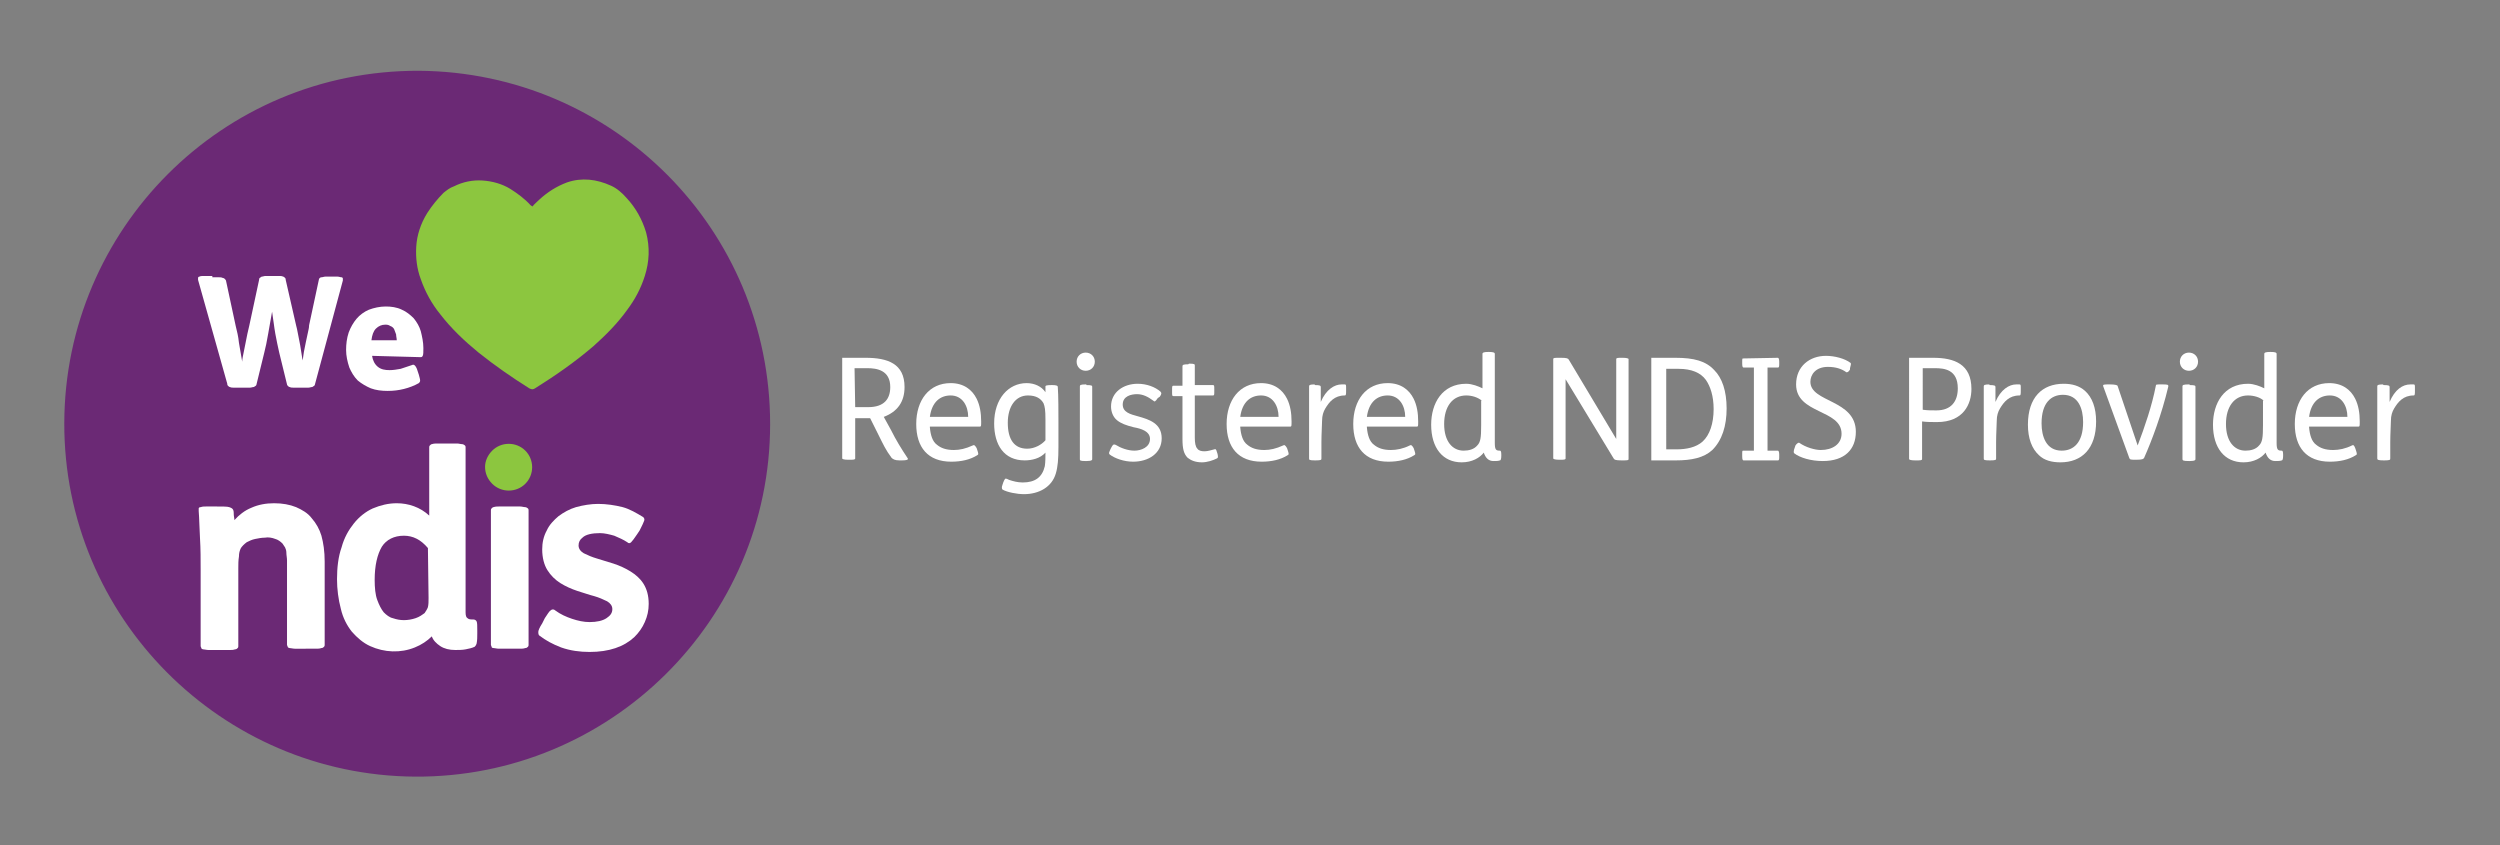 <?xml version="1.0" encoding="utf-8"?>
<!-- Generator: Adobe Illustrator 27.8.1, SVG Export Plug-In . SVG Version: 6.00 Build 0)  -->
<svg version="1.1" id="Layer_1" xmlns="http://www.w3.org/2000/svg" xmlns:xlink="http://www.w3.org/1999/xlink" x="0px" y="0px"
	 viewBox="0 0 385 130.2" style="enable-background:new 0 0 385 130.2;" xml:space="preserve">
<rect x="0" y="0" width="385" height="130.2" fill="#808080" stroke="none"/>
<style type="text/css">
	.st0{fill:#FFFFFF;}
	.st1{clip-path:url(#SVGID_00000031172631636868089420000017493030987371186073_);}
	.st2{fill:#6B2975;}
	.st3{fill:#8CC63F;}
</style>
<g>
	<path class="st0" d="M133.3,55.1c3.4,0,6,0.9,6,4.5c0,2.3-1.1,3.8-3.2,4.6l1.1,2c0.8,1.6,1.6,2.9,2.6,4.4c0.1,0.2-0.2,0.3-0.9,0.3
		h-0.4c-0.7,0-1-0.2-1.2-0.4c-0.9-1.2-1.3-2.1-2-3.5l-1.3-2.6h-2.3v6.2c0,0.2-0.3,0.2-0.9,0.2h-0.2c-0.6,0-0.9-0.1-0.9-0.2V55.1
		L133.3,55.1L133.3,55.1z M131.7,62.7h2c2.5,0,3.4-1.3,3.4-3.1c0-2.6-2.1-2.9-3.5-2.9h-2L131.7,62.7L131.7,62.7z"/>
	<path class="st0" d="M143.2,65.8c0.1,1.2,0.4,2.2,1.1,2.7c0.6,0.5,1.4,0.8,2.6,0.8c0.9,0,1.8-0.2,2.9-0.7c0.2-0.1,0.3-0.1,0.6,0.4
		l0.1,0.3c0.2,0.6,0.2,0.7,0,0.8c-1.1,0.7-2.5,1-4,1c-3.6,0-5.4-2.2-5.4-5.8c0-3.7,2-6.3,5.3-6.3c2,0,3.3,1,4,2.4
		c0.5,1,0.7,2.2,0.7,3.5c0,0.7,0,0.8-0.2,0.8H143.2z M149.1,64.2c0-1.7-0.9-3.3-2.7-3.3c-1.6,0-2.9,1-3.2,3.3H149.1z"/>
	<path class="st0" d="M162,59.3c0.7,0,0.9,0.1,0.9,0.3c0.1,1.1,0.1,4.2,0.1,5.5v3.7c0,1.9-0.1,3.1-0.4,4.1c-0.6,2.1-2.6,3.2-4.9,3.2
		c-1.1,0-2.6-0.3-3.3-0.7c-0.1-0.1-0.2-0.3,0-0.8l0.1-0.3c0.2-0.5,0.3-0.6,0.4-0.6s0.3,0.1,0.5,0.2c0.6,0.2,1.3,0.4,2.1,0.4
		c1.9,0,3-0.8,3.4-2.5c0.1-0.6,0.1-1.5,0.1-2.1c-0.8,0.9-2.1,1.2-3.2,1.2c-3.2,0-4.7-2.4-4.7-5.7c0-3.8,2.2-6.2,5-6.2
		c1.2,0,2.3,0.5,2.9,1.4h0v-0.9C161,59.4,161.1,59.3,162,59.3C161.9,59.3,162,59.3,162,59.3z M161,64.6c0-1.5-0.1-2-0.3-2.5
		c-0.4-0.7-1.1-1.2-2.4-1.2c-1.9,0-3.1,1.7-3.1,4.2c0,2.6,1,4,3,4c1.1,0,2.2-0.6,2.8-1.3C161,67.8,161,64.6,161,64.6z"/>
	<path class="st0" d="M167.2,54.3c0.8,0,1.4,0.6,1.4,1.4s-0.6,1.4-1.4,1.4c-0.8,0-1.4-0.6-1.4-1.4S166.4,54.3,167.2,54.3z
		 M167.3,59.3c0.9,0,0.9,0.1,0.9,0.3v11.1c0,0.1,0,0.3-0.9,0.3h-0.1c-0.9,0-0.9-0.1-0.9-0.3V59.5c0-0.2,0.1-0.3,0.9-0.3H167.3z"/>
	<path class="st0" d="M178.3,61.3c-0.4,0.6-0.5,0.6-0.7,0.4c-0.8-0.6-1.6-1-2.5-1c-0.9,0-2.2,0.3-2.2,1.6c0,1.2,1.2,1.5,2.3,1.8
		c1.8,0.5,3.7,1.1,3.7,3.4c0,2.3-2,3.6-4.4,3.6c-1.4,0-2.8-0.5-3.6-1.1c-0.2-0.2-0.1-0.3,0.1-0.8l0.1-0.2c0.3-0.6,0.4-0.6,0.7-0.5
		c0.8,0.5,1.9,0.9,2.9,0.9c1,0,2.4-0.5,2.4-1.8c0-1.2-1.4-1.6-2.5-1.8c-1.2-0.3-2-0.6-2.6-1.1c-0.6-0.5-0.9-1.3-0.9-2.1
		c0-2.2,1.9-3.5,4.1-3.5c1.4,0,2.7,0.5,3.5,1.2c0.2,0.2,0.2,0.4-0.1,0.8L178.3,61.3z"/>
	<path class="st0" d="M183.1,56c0.9,0,0.9,0.1,0.9,0.3v3h2.8c0.2,0,0.2,0.1,0.2,0.7v0.2c0,0.6,0,0.7-0.2,0.7H184v6.5
		c0,0.8,0.1,1.4,0.4,1.7c0.2,0.3,0.6,0.4,1.1,0.4c0.5,0,1.1-0.2,1.5-0.3c0.2-0.1,0.3,0,0.4,0.4l0.1,0.3c0.1,0.5,0.1,0.6-0.1,0.7
		c-0.6,0.3-1.5,0.6-2.3,0.6c-1,0-1.7-0.3-2.2-0.7c-0.6-0.6-0.8-1.4-0.8-2.9v-6.6h-1.4c-0.2,0-0.2-0.1-0.2-0.7v-0.2
		c0-0.6,0-0.7,0.2-0.7h1.4v-3c0-0.2,0.1-0.3,0.9-0.3L183.1,56L183.1,56z"/>
	<path class="st0" d="M191,65.8c0.1,1.2,0.4,2.2,1.1,2.7c0.6,0.5,1.4,0.8,2.6,0.8c0.9,0,1.8-0.2,2.9-0.7c0.2-0.1,0.3-0.1,0.6,0.4
		l0.1,0.3c0.2,0.6,0.2,0.7,0,0.8c-1.1,0.7-2.5,1-4,1c-3.6,0-5.4-2.2-5.4-5.8c0-3.7,2-6.3,5.3-6.3c2,0,3.3,1,4,2.4
		c0.5,1,0.7,2.2,0.7,3.5c0,0.7,0,0.8-0.2,0.8H191z M196.9,64.2c0-1.7-0.9-3.3-2.7-3.3c-1.6,0-2.9,1-3.2,3.3H196.9z"/>
	<path class="st0" d="M202.5,59.3c0.8,0,0.9,0.1,0.9,0.3l0,2.3c0.8-1.9,2.1-2.7,3.2-2.7c0.2,0,0.3,0,0.5,0c0.2,0,0.2,0.1,0.2,0.6
		v0.3c0,0.6,0,0.8-0.2,0.8c-1.6,0-2.4,1-3,2c-0.3,0.5-0.5,1.1-0.5,1.9c0,0.6-0.1,2-0.1,3.3v2.5c0,0.2,0,0.3-0.9,0.3h-0.1
		c-0.9,0-0.9-0.1-0.9-0.3v-7.5c0-1.5,0-3,0-3.6c0-0.2,0.1-0.3,0.9-0.3C202.4,59.3,202.5,59.3,202.5,59.3z"/>
	<path class="st0" d="M210.5,65.8c0.1,1.2,0.4,2.2,1.1,2.7c0.6,0.5,1.4,0.8,2.6,0.8c0.9,0,1.9-0.2,2.9-0.7c0.2-0.1,0.3-0.1,0.6,0.4
		l0.1,0.3c0.2,0.6,0.2,0.7,0,0.8c-1.1,0.7-2.5,1-4,1c-3.6,0-5.4-2.2-5.4-5.8c0-3.7,2-6.3,5.3-6.3c2,0,3.3,1,4,2.4
		c0.5,1,0.7,2.2,0.7,3.5c0,0.7,0,0.8-0.2,0.8H210.5z M216.4,64.2c0-1.7-0.9-3.3-2.7-3.3c-1.6,0-2.9,1-3.2,3.3H216.4z"/>
	<path class="st0" d="M229.3,54.2c0.7,0,0.9,0.1,0.9,0.3v13.7c0,1.1,0.2,1.2,0.8,1.2c0.1,0,0.2,0.1,0.2,0.6v0.2
		c0,0.5-0.1,0.7-0.2,0.7c-0.3,0.1-0.6,0.1-1,0.1c-0.7,0-1.2-0.4-1.5-1.3h0c-0.6,0.8-1.8,1.5-3.4,1.5c-2.9,0-4.7-2.2-4.7-5.8
		c0-3.3,1.7-6.3,5.4-6.3c0.9,0,1.9,0.4,2.5,0.7v-5.3c0-0.2,0.2-0.3,0.9-0.3C229.1,54.2,229.3,54.2,229.3,54.2z M228.2,61.7
		c-0.6-0.5-1.5-0.8-2.4-0.8c-2.1,0-3.4,1.7-3.4,4.4c0,2.7,1.3,4.1,3,4.1c0.8,0,1.6-0.2,2.1-0.8c0.5-0.5,0.6-1.2,0.6-3.1V61.7z"/>
	<path class="st0" d="M240.4,55.1c0.9,0,1.1,0.1,1.2,0.3l7.3,12.2V55.3c0-0.2,0.3-0.2,0.8-0.2h0.2c0.6,0,0.9,0.1,0.9,0.2v15.4
		c0,0.2-0.2,0.2-1,0.2h-0.1c-0.9,0-1.1-0.1-1.2-0.3l-7.4-12.2v12.2c0,0.2-0.3,0.2-0.8,0.2h-0.2c-0.6,0-0.9-0.1-0.9-0.2V55.3
		c0-0.2,0.2-0.2,1-0.2H240.4z"/>
	<path class="st0" d="M258,55.1c2.9,0,4.7,0.5,6,1.9c1.2,1.2,1.9,3.2,1.9,5.9c0,2.7-0.7,4.9-2.2,6.4c-1.3,1.2-3.2,1.6-5.6,1.6h-3.8
		V55.1H258z M256.4,69.2h1.8c1.5,0,3-0.3,4-1.2c1.1-1,1.7-2.8,1.7-5c0-2-0.5-3.5-1.2-4.5c-0.8-1.1-2.2-1.7-4.2-1.7h-1.9V69.2z"/>
	<path class="st0" d="M273.8,55.1c0.1,0,0.2,0.2,0.2,0.6v0.3c0,0.4,0,0.6-0.2,0.6h-1.6v12.8h1.6c0.1,0,0.2,0.2,0.2,0.6v0.3
		c0,0.4,0,0.6-0.2,0.6h-5.3c-0.1,0-0.2-0.1-0.2-0.6V70c0-0.6,0-0.6,0.2-0.6h1.6V56.6h-1.6c-0.1,0-0.2-0.1-0.2-0.6v-0.2
		c0-0.6,0-0.6,0.2-0.6L273.8,55.1L273.8,55.1z"/>
	<path class="st0" d="M284.9,56.9c-0.2,0.4-0.5,0.5-0.6,0.4c-0.7-0.5-1.6-0.8-2.8-0.8c-1.9,0-2.7,1.2-2.7,2.3c0,3.2,7,2.7,7,7.7
		c0,2.7-1.7,4.5-5.1,4.5c-1.8,0-3.5-0.5-4.4-1.2c-0.1-0.1-0.1-0.4,0.1-0.9l0.1-0.3c0.2-0.3,0.5-0.5,0.6-0.4c1,0.7,2.4,1.1,3.3,1.1
		c1.8,0,3.2-0.9,3.2-2.5c0-3.8-7-3-7-7.6c0-2.8,2.1-4.4,4.6-4.4c1.3,0,2.9,0.4,3.8,1.1c0.1,0.1,0,0.4-0.1,0.8L284.9,56.9z"/>
	<path class="st0" d="M297.7,55.1c3.3,0,5.9,1,5.9,4.8c0,2.3-1.2,5.1-5.3,5.1c-0.8,0-1.6,0-2.3-0.1v5.8c0,0.2-0.3,0.2-0.9,0.2h-0.2
		c-0.6,0-0.9-0.1-0.9-0.2V55.1C294,55.1,297.7,55.1,297.7,55.1z M296.1,63.1c0.7,0.1,1.4,0.1,2.1,0.1c2.3,0,3.3-1.4,3.3-3.4
		c0-2.9-2.1-3.1-3.5-3.1h-1.9V63.1z"/>
	<path class="st0" d="M306.4,59.3c0.8,0,0.9,0.1,0.9,0.3l0,2.3c0.8-1.9,2.1-2.7,3.2-2.7c0.2,0,0.4,0,0.5,0c0.2,0,0.2,0.1,0.2,0.6
		v0.3c0,0.6,0,0.8-0.2,0.8c-1.6,0-2.4,1-3,2c-0.3,0.5-0.5,1.1-0.5,1.9c0,0.6-0.1,2-0.1,3.3v2.5c0,0.2,0,0.3-0.9,0.3h-0.1
		c-0.9,0-0.9-0.1-0.9-0.3v-7.5c0-1.5,0-3,0-3.6c0-0.2,0.1-0.3,0.9-0.3C306.3,59.3,306.4,59.3,306.4,59.3z"/>
	<path class="st0" d="M321.1,60.2c1.1,1,1.7,2.6,1.7,4.7c0,4.2-2.2,6.3-5.5,6.3c-1.3,0-2.5-0.3-3.3-1.1c-1.1-1-1.7-2.6-1.7-4.7
		c0-4.2,2.2-6.3,5.5-6.3C319.1,59.1,320.2,59.4,321.1,60.2z M314.4,65.2c0,2,0.7,4.2,3.1,4.2c1.8,0,3.3-1.2,3.3-4.4
		c0-2-0.7-4.2-3.1-4.2C315.9,60.8,314.4,62,314.4,65.2z"/>
	<path class="st0" d="M329.2,68.6L329.2,68.6c1.1-2.9,2.2-6.1,2.8-9.2c0-0.2,0.1-0.2,0.9-0.2c0.9,0,1.1,0,1,0.4
		c-1,4.2-2.5,8.2-3.7,10.9c-0.1,0.2-0.3,0.3-1.2,0.3c-0.9,0-1,0-1.1-0.3l-4-11c-0.1-0.3,0.1-0.3,1-0.3c0.8,0,1.1,0.1,1.2,0.2
		L329.2,68.6z"/>
	<path class="st0" d="M337.1,54.3c0.8,0,1.4,0.6,1.4,1.4s-0.6,1.4-1.4,1.4c-0.8,0-1.4-0.6-1.4-1.4S336.3,54.3,337.1,54.3z
		 M337.2,59.3c0.9,0,0.9,0.1,0.9,0.3v11.1c0,0.1,0,0.3-0.9,0.3h-0.1c-0.9,0-1-0.1-1-0.3V59.5c0-0.2,0.1-0.3,1-0.3H337.2z"/>
	<path class="st0" d="M349.7,54.2c0.7,0,0.9,0.1,0.9,0.3v13.7c0,1.1,0.2,1.2,0.8,1.2c0.1,0,0.2,0.1,0.2,0.6v0.2
		c0,0.5-0.1,0.7-0.2,0.7c-0.3,0.1-0.6,0.1-1,0.1c-0.7,0-1.2-0.4-1.5-1.3h0c-0.6,0.8-1.8,1.5-3.4,1.5c-2.9,0-4.7-2.2-4.7-5.8
		c0-3.3,1.7-6.3,5.4-6.3c0.9,0,1.9,0.4,2.5,0.7v-5.3c0-0.2,0.2-0.3,0.9-0.3C349.5,54.2,349.7,54.2,349.7,54.2z M348.6,61.7
		c-0.5-0.5-1.5-0.8-2.4-0.8c-2.1,0-3.4,1.7-3.4,4.4c0,2.7,1.3,4.1,3,4.1c0.8,0,1.6-0.2,2.1-0.8c0.5-0.5,0.6-1.2,0.6-3.1V61.7
		L348.6,61.7z"/>
	<path class="st0" d="M355.6,65.8c0.1,1.2,0.4,2.2,1.1,2.7c0.6,0.5,1.4,0.8,2.6,0.8c0.9,0,1.9-0.2,2.9-0.7c0.2-0.1,0.3-0.1,0.5,0.4
		l0.1,0.3c0.2,0.6,0.2,0.7,0,0.8c-1.1,0.7-2.5,1-4,1c-3.6,0-5.4-2.2-5.4-5.8c0-3.7,2-6.3,5.3-6.3c2,0,3.3,1,4,2.4
		c0.5,1,0.7,2.2,0.7,3.5c0,0.7,0,0.8-0.2,0.8H355.6z M361.5,64.2c0-1.7-0.9-3.3-2.7-3.3c-1.6,0-2.9,1-3.2,3.3H361.5z"/>
	<path class="st0" d="M367.1,59.3c0.8,0,0.9,0.1,0.9,0.3l0,2.3c0.8-1.9,2-2.7,3.2-2.7c0.2,0,0.4,0,0.5,0c0.2,0,0.2,0.1,0.2,0.6v0.3
		c0,0.6,0,0.8-0.2,0.8c-1.6,0-2.4,1-3,2c-0.3,0.5-0.5,1.1-0.5,1.9c0,0.6-0.1,2-0.1,3.3v2.5c0,0.2,0,0.3-0.9,0.3h-0.1
		c-0.9,0-1-0.1-1-0.3v-7.5c0-1.5,0-3,0-3.6c0-0.2,0.1-0.3,0.9-0.3C367,59.3,367.1,59.3,367.1,59.3z"/>
</g>
<g>
	<g>
		<defs>
			<rect id="SVGID_1_" x="9.8" y="10.8" width="108.8" height="109"/>
		</defs>
		<clipPath id="SVGID_00000045596945549977135740000011958262774595889070_">
			<use xlink:href="#SVGID_1_"  style="overflow:visible;"/>
		</clipPath>
		<g style="clip-path:url(#SVGID_00000045596945549977135740000011958262774595889070_);">
			<path class="st2" d="M118.6,65.3c0,30.2-24.7,54.5-54.7,54.3c-29.8-0.2-54.1-24.5-54-54.5C10,35.3,34.2,10.8,64.5,10.9
				C94.4,11.1,118.6,35.3,118.6,65.3"/>
		</g>
	</g>
	<path class="st0" d="M33.3,78c1,0,1.7,0,2,0.1c0.3,0.1,0.5,0.2,0.6,0.4c0.1,0.2,0.1,0.5,0.1,0.7c0,0.3,0.1,0.6,0.1,0.9
		c0.7-0.8,1.6-1.5,2.6-1.9c1.1-0.5,2.3-0.7,3.5-0.7c1.3,0,2.4,0.2,3.4,0.6c0.9,0.4,1.8,0.9,2.4,1.7c0.7,0.8,1.2,1.7,1.5,2.7
		c0.3,1.1,0.5,2.4,0.5,4v12.8c0,0.1,0,0.2-0.1,0.3c-0.1,0.1-0.2,0.2-0.4,0.2c-0.3,0.1-0.5,0.1-0.8,0.1c-0.4,0-0.8,0-1.5,0H47
		c-0.7,0-1.2,0-1.6,0c-0.3,0-0.6-0.1-0.8-0.1c-0.1,0-0.3-0.1-0.3-0.2c0-0.1-0.1-0.2-0.1-0.3V88.1c0-0.7,0-1.3,0-1.8
		c0-0.4-0.1-0.8-0.1-1.2c0-0.3-0.1-0.6-0.2-0.8c-0.1-0.2-0.3-0.4-0.4-0.6c-0.3-0.3-0.7-0.6-1.1-0.7c-0.5-0.2-1.1-0.3-1.6-0.2
		c-0.5,0-1,0.1-1.5,0.2c-0.5,0.1-0.9,0.3-1.3,0.5c-0.4,0.3-0.7,0.6-0.9,0.9c-0.2,0.4-0.3,0.8-0.3,1.3c-0.1,0.6-0.1,1.2-0.1,1.8v12
		c0,0.1,0,0.2-0.1,0.3c-0.1,0.1-0.2,0.2-0.4,0.2c-0.3,0.1-0.5,0.1-0.8,0.1c-0.4,0-0.8,0-1.5,0h-0.2c-0.7,0-1.2,0-1.6,0
		c-0.3,0-0.6-0.1-0.8-0.1c-0.1,0-0.3-0.1-0.3-0.2c0-0.1-0.1-0.2-0.1-0.3V87.8c0-1.6,0-3.3-0.1-4.9c-0.1-1.7-0.1-3-0.2-4.2
		c0-0.1,0-0.2,0-0.4c0-0.1,0.1-0.2,0.3-0.2c0.3-0.1,0.5-0.1,0.8-0.1c0.3,0,0.8,0,1.4,0L33.3,78z"/>
	<path class="st0" d="M68.9,68.3c0.6,0,1.1,0,1.5,0c0.3,0,0.5,0.1,0.8,0.1c0.1,0,0.3,0.1,0.4,0.2c0.1,0.1,0.1,0.2,0.1,0.3v25.4
		c0,0.5,0.1,0.8,0.3,0.9c0.2,0.2,0.5,0.2,0.9,0.2c0.2,0,0.4,0.1,0.5,0.3s0.1,0.7,0.1,1.4v0.5c0,0.5,0,1-0.1,1.5
		c-0.1,0.3-0.2,0.4-0.3,0.5c-0.4,0.2-0.9,0.3-1.4,0.4c-0.5,0.1-1.1,0.1-1.6,0.1c-0.9,0-1.7-0.2-2.3-0.6c-0.6-0.4-1.1-0.9-1.3-1.5
		c-0.7,0.7-1.6,1.3-2.6,1.7c-2.2,0.9-4.7,0.8-6.9-0.2c-1.1-0.5-2-1.3-2.8-2.2c-0.8-1-1.4-2.2-1.7-3.5c-0.4-1.5-0.6-3.1-0.6-4.6
		c0-1.8,0.2-3.5,0.7-4.9c0.4-1.5,1.1-2.7,1.9-3.7c0.8-1,1.8-1.8,2.9-2.3c1.2-0.5,2.4-0.8,3.7-0.8c1.8,0,3.6,0.6,5,1.9V68.9
		c0-0.1,0-0.2,0.1-0.3c0.1-0.1,0.2-0.2,0.3-0.2c0.3-0.1,0.6-0.1,0.8-0.1c0.4,0,0.9,0,1.6,0L68.9,68.3z M65.9,84.4
		c-1.1-1.3-2.3-1.9-3.7-1.9c-1.5,0-2.7,0.6-3.4,1.7c-0.7,1.2-1.1,2.9-1.1,5.1c0,1.2,0.1,2.3,0.4,3.1c0.3,0.8,0.6,1.4,1,1.9
		c0.4,0.4,0.9,0.8,1.4,0.9c0.6,0.2,1.1,0.3,1.7,0.3c0.6,0,1.2-0.1,1.8-0.3c0.6-0.2,1-0.5,1.4-0.8c0.2-0.3,0.4-0.6,0.5-0.9
		c0.1-0.4,0.1-0.9,0.1-1.4L65.9,84.4z"/>
	<path class="st0" d="M83.9,95.2c0.4-0.6,0.7-1.1,0.9-1.2c0.2-0.2,0.5-0.2,0.7,0c0.8,0.6,1.7,1,2.6,1.3c0.9,0.3,1.8,0.5,2.7,0.5
		c1.1,0,2-0.2,2.6-0.6c0.6-0.4,0.9-0.8,0.9-1.4c0-0.5-0.3-0.9-0.8-1.2c-0.6-0.3-1.3-0.6-2-0.8c-0.8-0.2-1.6-0.5-2.6-0.8
		c-0.9-0.3-1.8-0.7-2.6-1.2c-0.8-0.5-1.5-1.2-2-2c-0.5-0.8-0.8-1.9-0.8-3.2c0-1,0.2-2,0.7-2.9c0.4-0.9,1.1-1.6,1.8-2.2
		c0.8-0.6,1.7-1.1,2.7-1.4c1.1-0.3,2.3-0.5,3.4-0.5c1.3,0,2.6,0.2,3.8,0.5c1.1,0.3,2.1,0.9,3.1,1.5c0.2,0.1,0.3,0.4,0.2,0.6
		c-0.1,0.3-0.3,0.7-0.7,1.5l-0.4,0.6c-0.4,0.6-0.7,1-0.9,1.2c-0.2,0.2-0.4,0.2-0.6,0c-0.6-0.4-1.3-0.7-2-1c-0.7-0.2-1.5-0.4-2.2-0.4
		c-1.2,0-2.2,0.2-2.7,0.7c-0.4,0.3-0.6,0.7-0.6,1.2c0,0.5,0.3,0.9,0.8,1.2c0.6,0.3,1.3,0.6,2,0.8l2.6,0.8c0.9,0.3,1.8,0.7,2.6,1.2
		c0.8,0.5,1.5,1.1,2,1.9c0.5,0.8,0.8,1.8,0.8,3.1c0,1-0.2,1.9-0.6,2.8c-0.4,0.9-0.9,1.6-1.6,2.3c-1.6,1.5-3.9,2.3-6.9,2.3
		c-1.5,0-3-0.2-4.4-0.7c-1.3-0.5-2.4-1.1-3.3-1.8c-0.2-0.1-0.2-0.4-0.2-0.6c0-0.2,0.2-0.7,0.6-1.3L83.9,95.2z"/>
	<path class="st3" d="M75.8,69.4c1.4-1.4,3.7-1.4,5.1,0c1.4,1.4,1.4,3.7,0,5.1s-3.7,1.4-5.1,0c-0.7-0.7-1.1-1.6-1.1-2.6
		C74.7,71,75.1,70.1,75.8,69.4z"/>
	<path class="st0" d="M32.7,42.7c0.4,0,0.7,0,1,0c0.2,0,0.4,0,0.6,0.1c0.2,0,0.4,0.2,0.5,0.4l1.5,7c0.2,0.8,0.4,1.6,0.5,2.6
		c0.2,1,0.3,1.9,0.5,2.9c0-0.4,0.1-0.8,0.2-1.3c0.1-0.5,0.2-1,0.3-1.5c0.1-0.5,0.2-1,0.3-1.5s0.2-0.9,0.3-1.3l1.5-7
		c0-0.1,0-0.2,0.1-0.3c0.1-0.1,0.2-0.1,0.3-0.2c0.2,0,0.4-0.1,0.5-0.1c0.2,0,0.6,0,1,0h0.2c0.4,0,0.7,0,1,0c0.2,0,0.4,0,0.6,0.1
		c0.1,0,0.2,0.1,0.3,0.2c0.1,0.1,0.1,0.2,0.1,0.3l1.6,7c0.2,0.7,0.3,1.5,0.5,2.4c0.2,0.9,0.3,1.9,0.5,3c0.1-0.4,0.1-0.8,0.2-1.3
		l0.3-1.5c0.1-0.5,0.2-1,0.3-1.4c0.1-0.5,0.2-0.8,0.2-1.2l1.5-7c0-0.2,0.2-0.4,0.4-0.4c0.2,0,0.4-0.1,0.6-0.1c0.2,0,0.6,0,1,0H51
		c0.3,0,0.7,0,1,0c0.2,0,0.4,0.1,0.6,0.1c0.1,0,0.2,0.1,0.2,0.2c0,0.1,0,0.2,0,0.3l-4.3,16c0,0.1-0.1,0.2-0.1,0.2
		c-0.1,0.1-0.2,0.1-0.3,0.2c-0.2,0-0.4,0.1-0.6,0.1c-0.3,0-0.6,0-1,0h-0.3c-0.4,0-0.8,0-1,0c-0.2,0-0.4,0-0.6-0.1
		c-0.1,0-0.2-0.1-0.3-0.2c-0.1-0.1-0.1-0.2-0.1-0.2l-1.2-4.9c-0.2-0.9-0.4-1.8-0.6-2.9c-0.2-1.1-0.3-2.2-0.5-3.4
		c-0.1,0.6-0.2,1.1-0.3,1.7c-0.1,0.6-0.2,1.1-0.3,1.7c-0.1,0.6-0.2,1.1-0.3,1.6s-0.2,0.9-0.3,1.3l-1.2,4.9c0,0.1-0.1,0.2-0.1,0.2
		c-0.1,0.1-0.2,0.1-0.3,0.2c-0.2,0-0.4,0.1-0.6,0.1c-0.3,0-0.6,0-1,0H37c-0.4,0-0.7,0-1,0c-0.2,0-0.4,0-0.6-0.1
		c-0.1,0-0.2-0.1-0.3-0.2c-0.1-0.1-0.1-0.2-0.1-0.3l-4.5-16c0-0.1,0-0.2,0-0.3c0-0.1,0.1-0.2,0.2-0.2c0.2-0.1,0.4-0.1,0.6-0.1
		c0.3,0,0.6,0,1.1,0H32.7z"/>
	<path class="st0" d="M57.3,54.8c0.1,0.7,0.4,1.3,0.9,1.7c0.5,0.4,1.1,0.5,1.8,0.5c0.6,0,1.1-0.1,1.7-0.2c0.6-0.2,1.2-0.4,1.8-0.6
		c0.1-0.1,0.3,0,0.4,0.1c0.1,0.1,0.3,0.4,0.4,0.8l0.2,0.6c0.1,0.4,0.2,0.7,0.2,0.9c0,0.2-0.1,0.3-0.2,0.4c-0.7,0.4-1.5,0.7-2.3,0.9
		c-0.8,0.2-1.6,0.3-2.5,0.3c-0.9,0-1.8-0.1-2.6-0.4c-0.7-0.3-1.4-0.7-2-1.2c-0.6-0.6-1-1.3-1.3-2c-0.3-0.9-0.5-1.8-0.5-2.7
		c0-0.9,0.1-1.8,0.4-2.7c0.3-0.8,0.7-1.5,1.2-2.1c0.5-0.6,1.2-1.1,1.9-1.4c0.8-0.3,1.7-0.5,2.6-0.5c0.8,0,1.7,0.1,2.5,0.5
		c0.7,0.3,1.3,0.8,1.8,1.3c0.5,0.6,0.9,1.3,1.1,2c0.2,0.8,0.4,1.7,0.4,2.6c0,0.6,0,1-0.1,1.2c-0.1,0.2-0.2,0.2-0.4,0.2L57.3,54.8z
		 M61.1,52.4c0-0.3-0.1-0.6-0.1-0.9c-0.1-0.3-0.2-0.5-0.3-0.8c-0.1-0.2-0.3-0.4-0.6-0.5C59.8,50,59.6,50,59.3,50
		c-0.5,0-1,0.2-1.4,0.6c-0.4,0.4-0.6,1-0.7,1.8L61.1,52.4z"/>
	<path class="st3" d="M82,31.8c0.3-0.4,0.7-0.7,1.1-1.1c1.2-1.1,2.6-2,4.2-2.6c2.3-0.8,4.6-0.5,6.8,0.5c0.9,0.4,1.7,1.1,2.4,1.9
		c1.4,1.5,2.4,3.3,3,5.3c0.6,2.3,0.5,4.5-0.2,6.7c-0.6,1.9-1.5,3.6-2.7,5.2c-1.5,2.1-3.3,3.9-5.2,5.6c-2.8,2.4-5.8,4.5-9,6.5
		c-0.3,0.2-0.5,0.2-0.9,0c-2.7-1.7-5.3-3.5-7.8-5.5c-2.2-1.8-4.2-3.7-5.9-5.9c-1.3-1.6-2.3-3.4-3-5.4c-0.6-1.6-0.8-3.3-0.7-5
		c0.1-1.8,0.7-3.6,1.7-5.2c0.7-1.1,1.6-2.2,2.5-3.1c0.5-0.4,1-0.8,1.6-1c1.4-0.7,2.9-1,4.4-0.9c1.5,0.1,3,0.5,4.3,1.3
		c1.1,0.7,2.2,1.5,3.1,2.5C81.8,31.7,81.9,31.7,82,31.8C82,31.8,82,31.8,82,31.8"/>
	<path class="st0" d="M78.6,78c0.6,0,1.1,0,1.5,0c0.3,0,0.5,0.1,0.8,0.1c0.1,0,0.3,0.1,0.4,0.2c0.1,0.1,0.1,0.2,0.1,0.3v20.7
		c0,0.1,0,0.2-0.1,0.3c-0.1,0.1-0.2,0.2-0.4,0.2c-0.3,0.1-0.5,0.1-0.8,0.1c-0.4,0-0.8,0-1.5,0h-0.2c-0.7,0-1.2,0-1.6,0
		c-0.3,0-0.6-0.1-0.8-0.1c-0.2,0-0.3-0.1-0.3-0.2c0-0.1-0.1-0.2-0.1-0.3V78.6c0-0.1,0-0.2,0.1-0.3c0.1-0.1,0.2-0.2,0.3-0.2
		c0.3-0.1,0.6-0.1,0.8-0.1c0.4,0,0.9,0,1.6,0H78.6z"/>
</g>
</svg>
